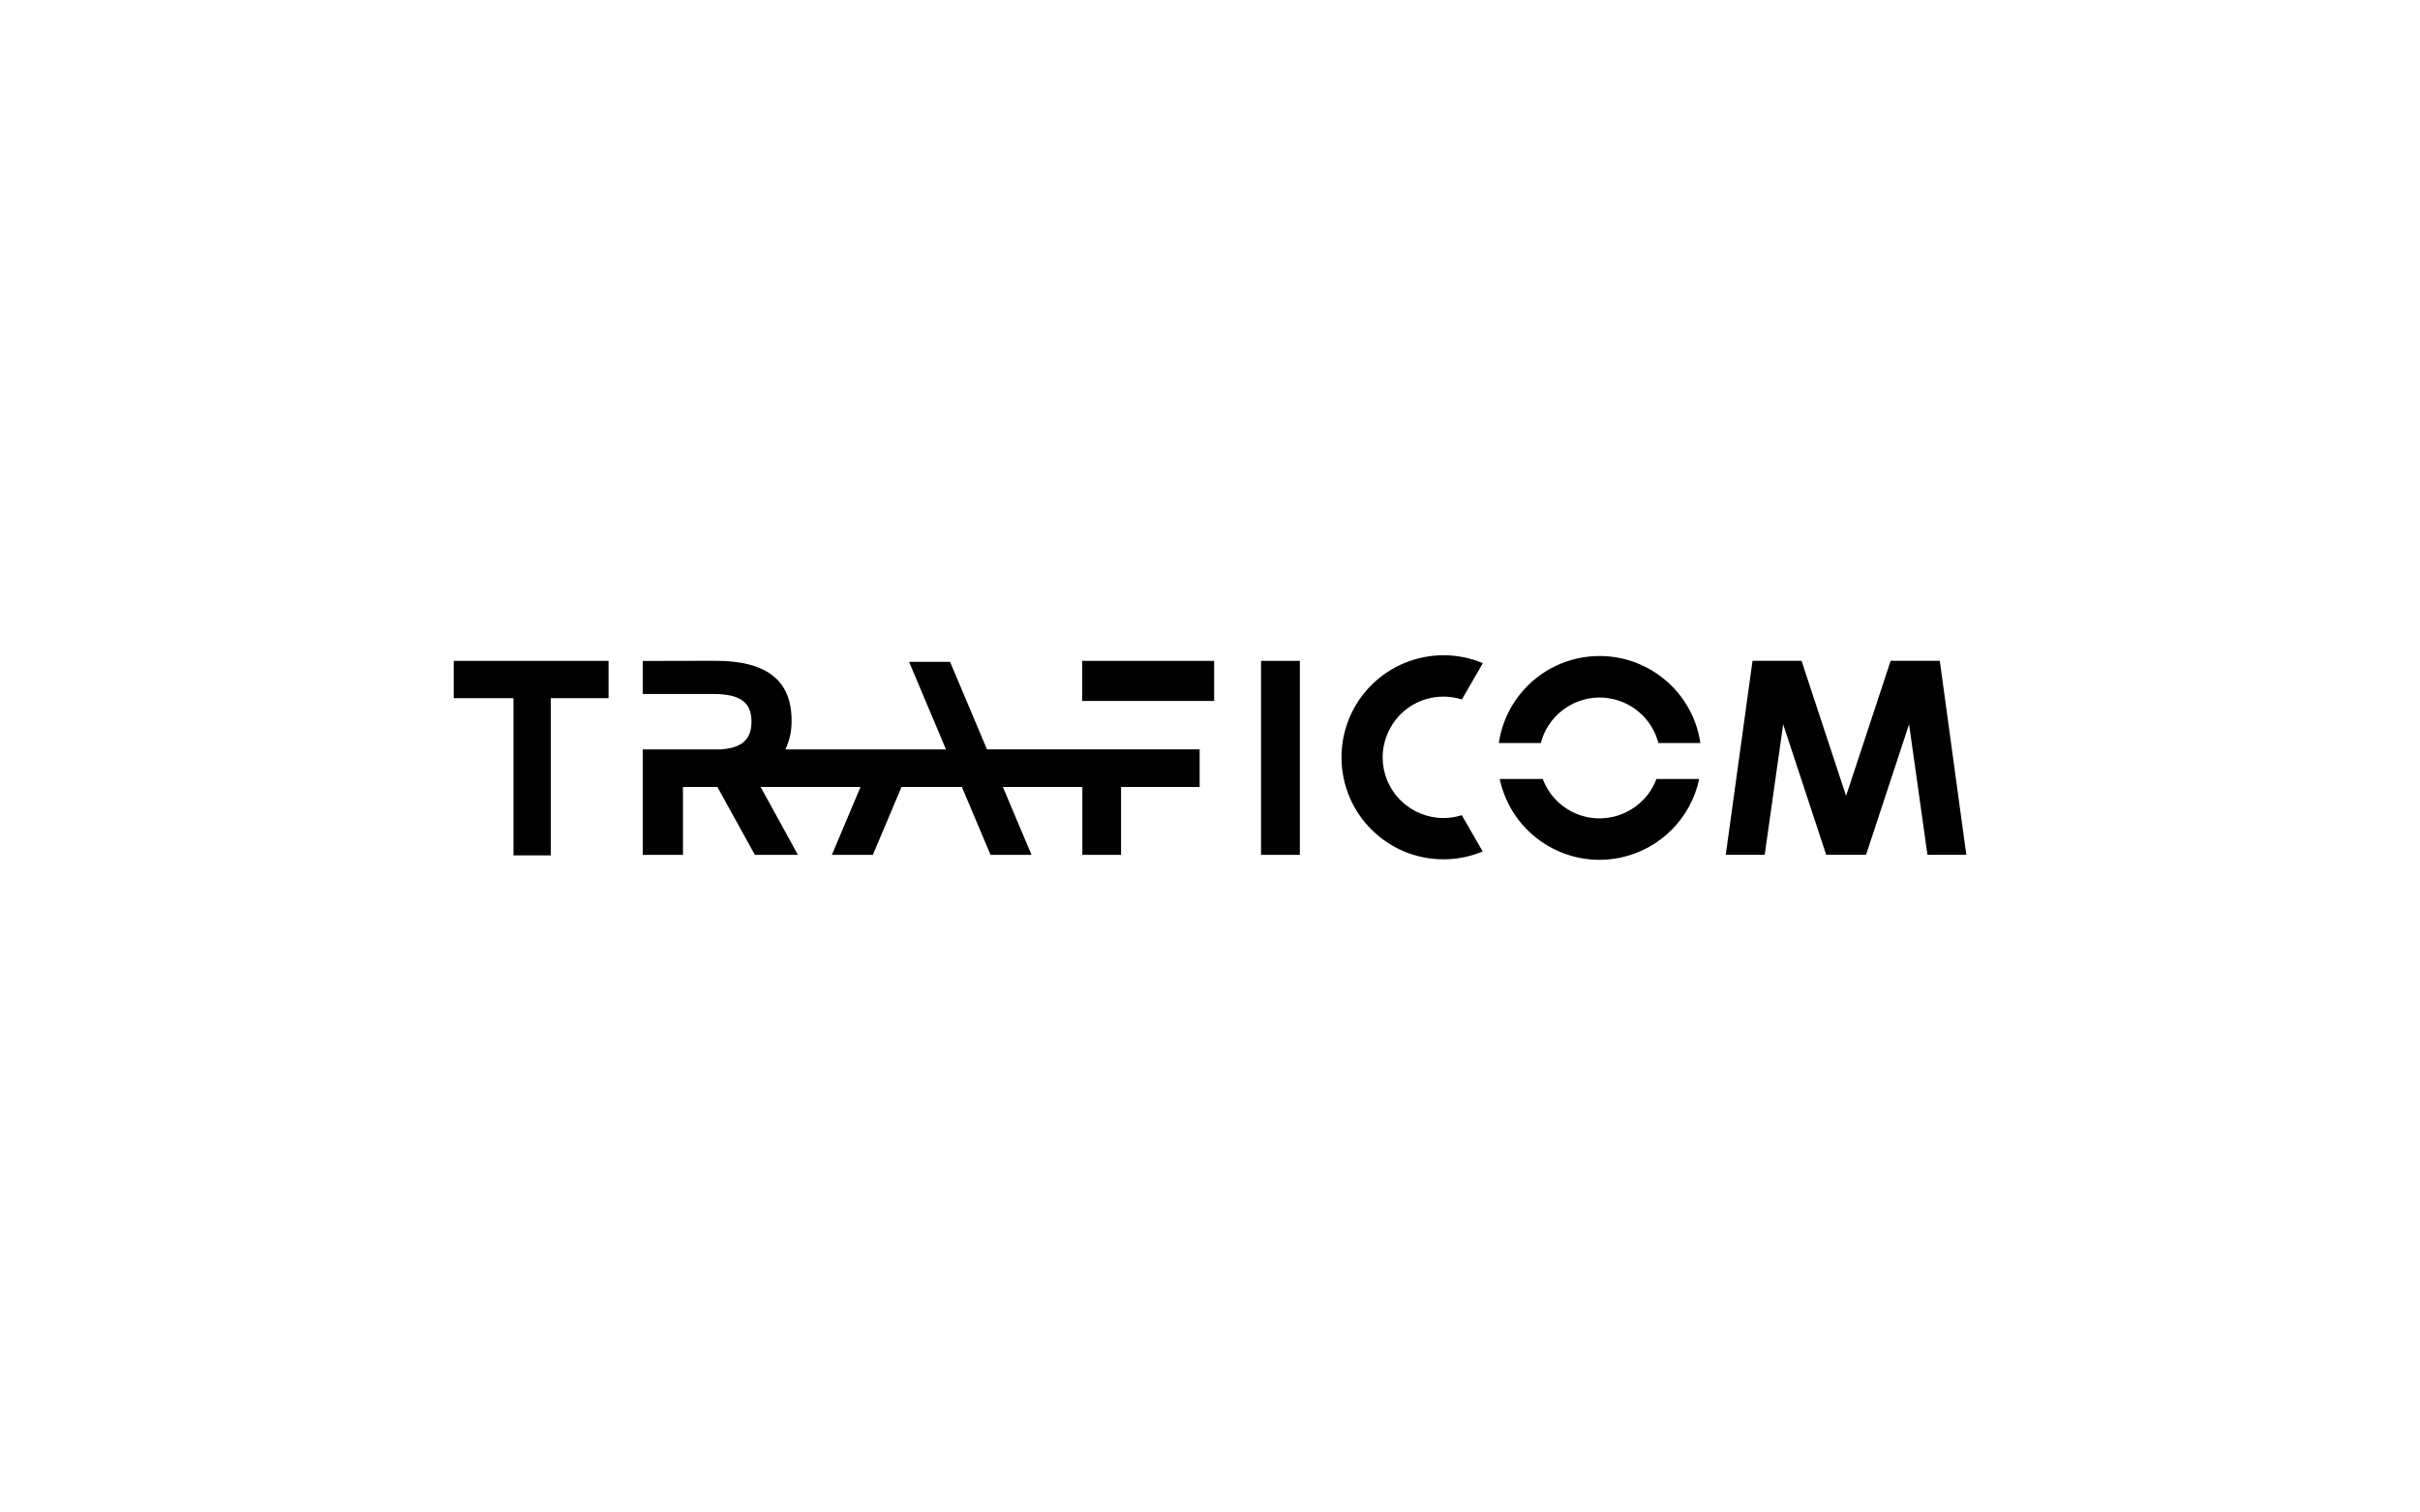 <?xml version="1.0" encoding="UTF-8"?><svg id="Layer_2" xmlns="http://www.w3.org/2000/svg" viewBox="0 0 320 200"><defs><style>.cls-1{fill:none;}</style></defs><g id="logot"><g><rect class="cls-1" width="320" height="200"/><g id="Traficom_musta"><path d="m219.03,103.01c-1.56,4.15-6.19,6.25-10.34,4.69-2.17-.81-3.87-2.52-4.69-4.69h-5.69c1.55,7.28,8.71,11.94,15.99,10.39,5.21-1.11,9.28-5.18,10.39-10.39h-5.67Zm-159.03-15.62v4.93h7.9v20.79h4.93v-20.79h7.64v-4.93h-20.47Zm106.75,0v25.65h5.13v-25.65h-5.13Zm-81.76,0v4.38h9.36c3.52,0,5.02,1.09,5.02,3.65,0,2.37-1.27,3.5-4.12,3.68h-10.26v13.94h5.32v-8.98h4.55l4.96,8.98h5.69l-4.93-8.98h13.21l-3.79,8.98h5.42l3.79-8.98h7.98l3.79,8.98h5.42l-3.79-8.98h10.51v8.98h5.12v-8.98h10.39v-4.97h-28.12l-4.88-11.57h-5.42l4.88,11.58h-21.24c.57-1.2.85-2.51.82-3.84,0-5.3-3.29-7.88-10.06-7.88l-9.61.02Zm58.11,0v5.3h17.45v-5.3h-17.45Zm106.9,0l-5.89,17.85-5.89-17.86h-6.48l-3.54,25.65h5.15l2.44-17.26,5.69,17.26h5.27l5.69-17.26,2.43,17.26h5.14l-3.51-25.65h-6.48Zm-51.8,10.86h5.55c1.11-4.29,5.49-6.87,9.79-5.75,2.82.73,5.02,2.93,5.75,5.75h5.55c-1.08-7.36-7.93-12.44-15.29-11.36-5.88.87-10.49,5.48-11.36,11.36m-20.8,1.9c0,7.45,6.04,13.48,13.48,13.48,1.78,0,3.54-.35,5.19-1.04l-2.77-4.8c-4.22,1.34-8.74-1-10.08-5.22-1.34-4.22,1-8.74,5.22-10.08,1.59-.5,3.29-.5,4.88,0l2.77-4.8c-6.87-2.87-14.77.37-17.65,7.24-.69,1.65-1.04,3.41-1.04,5.2"/></g></g></g></svg>
